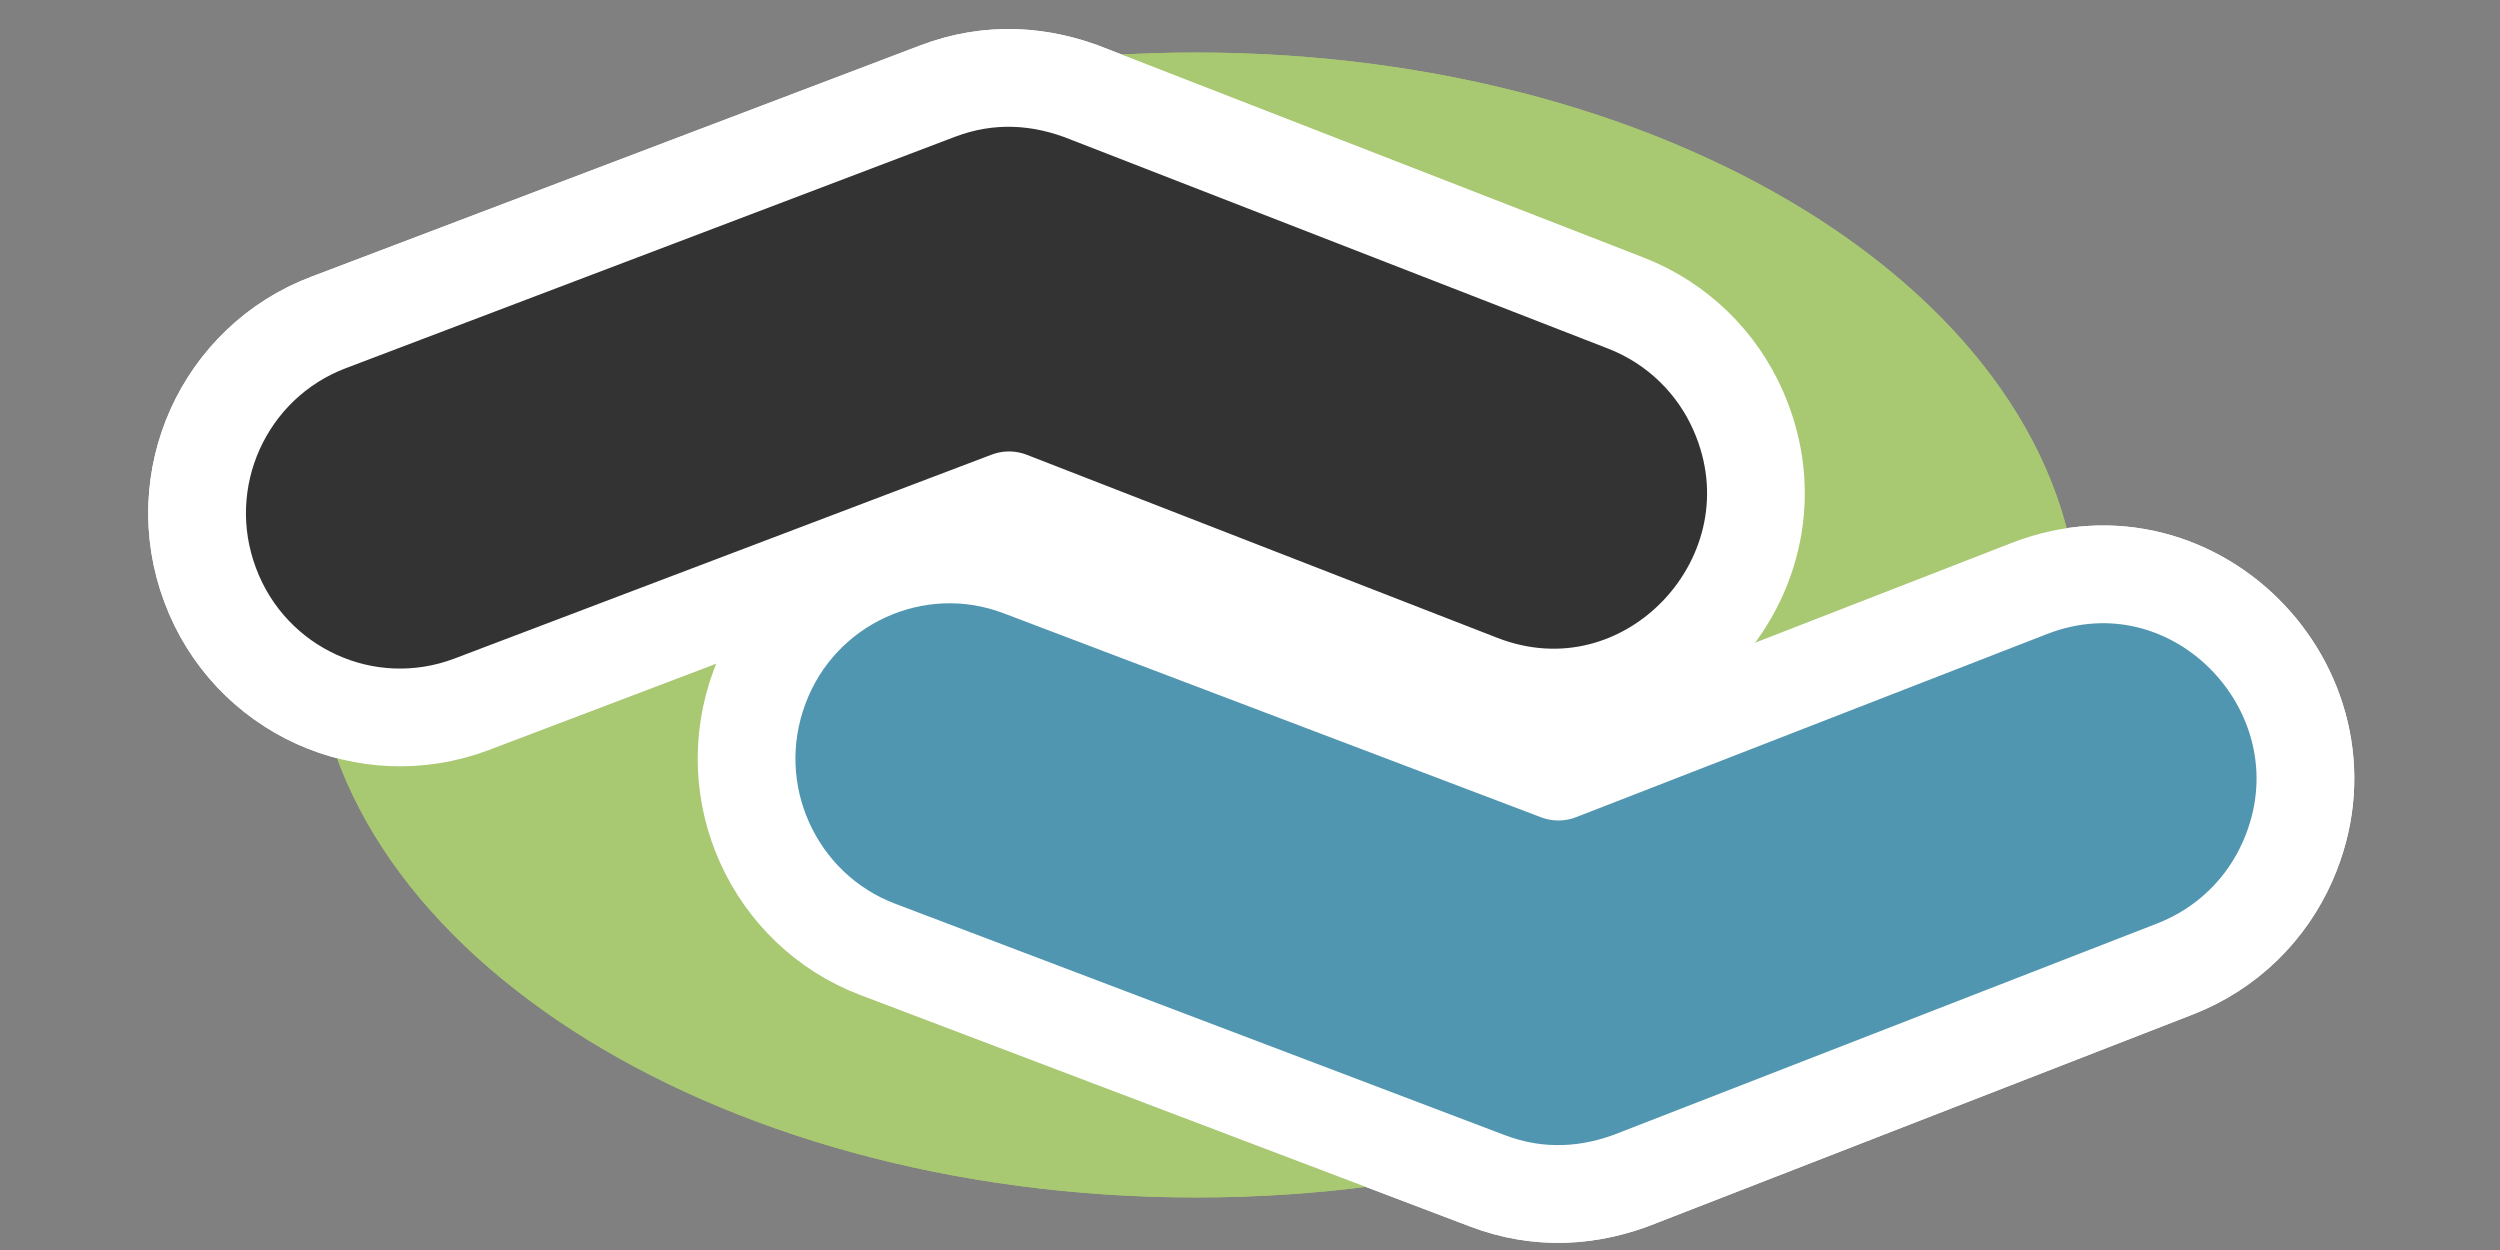 <?xml version="1.0" encoding="utf-8"?>
<!-- Generator: Adobe Illustrator 16.0.3, SVG Export Plug-In . SVG Version: 6.00 Build 0)  -->
<!DOCTYPE svg PUBLIC "-//W3C//DTD SVG 1.1//EN" "http://www.w3.org/Graphics/SVG/1.1/DTD/svg11.dtd">
<svg version="1.1" id="Layer_1" xmlns="http://www.w3.org/2000/svg" xmlns:xlink="http://www.w3.org/1999/xlink" x="0px" y="0px"
	 width="2000px" height="1000px" viewBox="0 0 2000 1000" enable-background="new 0 0 2000 1000" xml:space="preserve">
<rect x="0" y="0" width="2000" height="1000" fill="#808080" stroke="none"/>
<g>
	<path fill-rule="evenodd" clip-rule="evenodd" fill="#A8C871" d="M956.893,42.032c390.17,0,706.503,205.079,706.503,457.969
		c0,252.888-316.333,457.967-706.503,457.967c-390.16,0-706.495-205.079-706.495-457.967
		C250.397,247.111,566.733,42.032,956.893,42.032z"/>
	<path fill-rule="evenodd" clip-rule="evenodd" fill="#565656" d="M172.096,343.397c17.204-38.091,48.812-69.588,90.811-85.449
		L750.477,72.749c40.881-15.414,82.208-13.182,121.637,3.016l428.479,166.654c41.889,16.309,73.276,48.034,90.032,86.234
		c57.86,131.696-71.936,270.534-206.978,218.039L807.218,400.25L377.287,563.448c-41.997,15.859-86.343,13.177-124.098-4.026
		c-37.868-17.202-69.253-49.031-85.003-91.256C152.324,425.945,155.005,381.373,172.096,343.397z"/>
	
		<path fill-rule="evenodd" clip-rule="evenodd" fill="none" stroke="#FFFFFF" stroke-width="78.19" stroke-linecap="round" stroke-linejoin="round" stroke-miterlimit="10" d="
		M750.477,72.749c40.881-15.414,82.208-13.182,121.637,3.016l428.479,166.654c41.889,16.309,73.276,48.034,90.032,86.234
		c57.86,131.696-71.936,270.534-206.978,218.039L807.218,400.25L377.287,563.448c-41.997,15.859-86.343,13.177-124.098-4.026
		c-37.868-17.202-69.253-49.031-85.003-91.256c-15.862-42.221-13.181-86.792,3.909-124.769
		c17.204-38.091,48.812-69.588,90.811-85.449L750.477,72.749z"/>
	<path fill-rule="evenodd" clip-rule="evenodd" fill="#238AAD" d="M816.825,454.094l429.932,163.191l376.539-146.437
		c134.932-52.501,264.838,86.343,206.867,218.037c-16.755,38.2-48.144,69.922-90.03,86.229l-428.478,166.653
		c-39.434,16.199-80.759,18.437-121.644,2.909L702.444,759.592c-41.998-15.865-73.61-47.472-90.7-85.452
		c-17.2-37.979-19.772-82.658-4.02-124.769c15.75-42.335,47.138-74.056,85.003-91.258
		C730.481,440.802,774.937,438.119,816.825,454.094z"/>
	
		<path fill-rule="evenodd" clip-rule="evenodd" fill="none" stroke="#FFFFFF" stroke-width="78.19" stroke-linecap="round" stroke-linejoin="round" stroke-miterlimit="10" d="
		M1190.012,944.678c40.885,15.527,82.21,13.29,121.644-2.909l428.478-166.653c41.887-16.308,73.275-48.029,90.03-86.229
		c57.971-131.694-71.936-270.538-206.867-218.037l-376.539,146.437L816.825,454.094c-41.888-15.975-86.344-13.183-124.098,4.019
		c-37.865,17.203-69.253,48.923-85.003,91.258c-15.752,42.11-13.181,86.79,4.02,124.769c17.09,37.98,48.702,69.587,90.7,85.452
		L1190.012,944.678z"/>
	<path fill-rule="evenodd" clip-rule="evenodd" fill="#A8C871" d="M956.893,42.032c390.17,0,706.503,205.079,706.503,457.969
		c0,252.888-316.333,457.967-706.503,457.967c-390.16,0-706.495-205.079-706.495-457.967
		C250.397,247.111,566.733,42.032,956.893,42.032z"/>
	<path fill-rule="evenodd" clip-rule="evenodd" fill="#333333" d="M172.096,343.397c17.204-38.091,48.812-69.588,90.811-85.449
		L750.477,72.749c40.881-15.414,82.208-13.182,121.637,3.016l428.479,166.654c41.889,16.309,73.276,48.034,90.032,86.234
		c57.86,131.696-71.936,270.534-206.978,218.039L807.218,400.25L377.287,563.448c-41.997,15.859-86.343,13.177-124.098-4.026
		c-37.868-17.202-69.253-49.031-85.003-91.256C152.324,425.945,155.005,381.373,172.096,343.397z"/>
	
		<path fill-rule="evenodd" clip-rule="evenodd" fill="none" stroke="#FFFFFF" stroke-width="78.19" stroke-linecap="round" stroke-linejoin="round" stroke-miterlimit="10" d="
		M750.477,72.749c40.881-15.414,82.208-13.182,121.637,3.016l428.479,166.654c41.889,16.309,73.276,48.034,90.032,86.234
		c57.86,131.696-71.936,270.534-206.978,218.039L807.218,400.25L377.287,563.448c-41.997,15.859-86.343,13.177-124.098-4.026
		c-37.868-17.202-69.253-49.031-85.003-91.256c-15.862-42.221-13.181-86.792,3.909-124.769
		c17.204-38.091,48.812-69.588,90.811-85.449L750.477,72.749z"/>
	<path fill-rule="evenodd" clip-rule="evenodd" fill="#5096B0" d="M816.825,454.094l429.932,163.191l376.539-146.437
		c134.932-52.501,264.838,86.343,206.867,218.037c-16.755,38.2-48.144,69.922-90.03,86.229l-428.478,166.653
		c-39.434,16.199-80.759,18.437-121.644,2.909L702.444,759.592c-41.998-15.865-73.61-47.472-90.7-85.452
		c-17.2-37.979-19.772-82.658-4.02-124.769c15.75-42.335,47.138-74.056,85.003-91.258
		C730.481,440.802,774.937,438.119,816.825,454.094z"/>
	
		<path fill-rule="evenodd" clip-rule="evenodd" fill="none" stroke="#FFFFFF" stroke-width="78.19" stroke-linecap="round" stroke-linejoin="round" stroke-miterlimit="10" d="
		M1190.012,944.678c40.885,15.527,82.21,13.29,121.644-2.909l428.478-166.653c41.887-16.308,73.275-48.029,90.03-86.229
		c57.971-131.694-71.936-270.538-206.867-218.037l-376.539,146.437L816.825,454.094c-41.888-15.975-86.344-13.183-124.098,4.019
		c-37.865,17.203-69.253,48.923-85.003,91.258c-15.752,42.11-13.181,86.79,4.02,124.769c17.09,37.98,48.702,69.587,90.7,85.452
		L1190.012,944.678z"/>
</g>
</svg>
